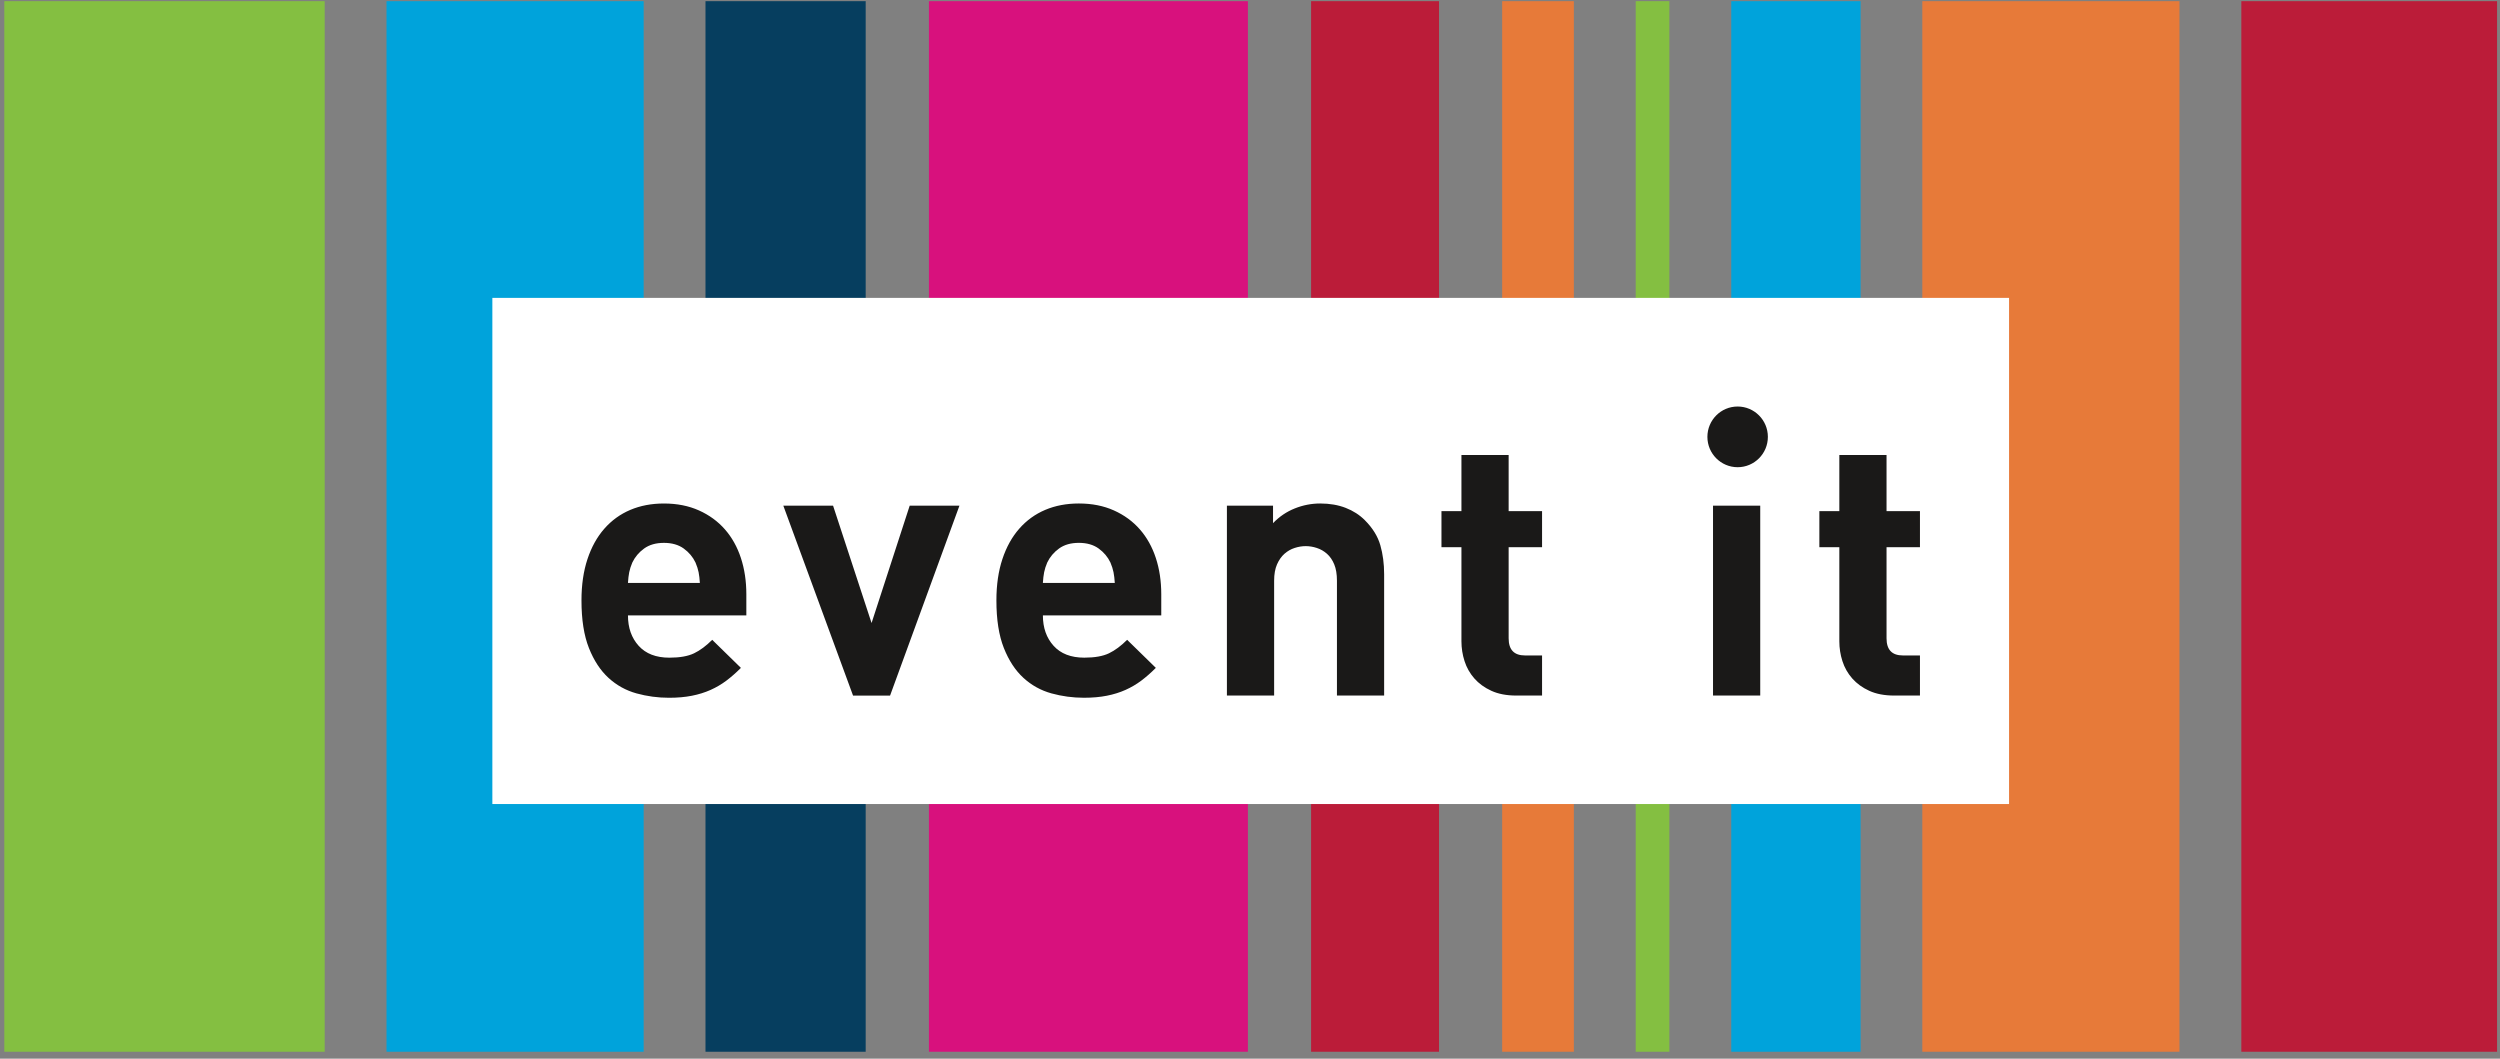 <?xml version="1.0" encoding="UTF-8"?>
<svg width="196px" height="83px" version="1.1" viewBox="91 24 196 83" xmlns="http://www.w3.org/2000/svg">
<rect x="91" y="24" width="196" height="83" fill="#808080" stroke="none"/>
<g transform="translate(91 24)" fill-rule="evenodd">
<polygon points="0.338 82.457 25.456 82.457 25.456 0.092 0.338 0.092" fill="#84BF41"/>
<polygon points="72.827 82.457 97.835 82.457 97.835 0.092 72.827 0.092" fill="#D8117D"/>
<polygon points="30.303 82.457 50.464 82.457 50.464 0.092 30.303 0.092" fill="#00A3DB"/>
<polygon points="55.311 82.457 67.87 82.457 67.87 0.092 55.311 0.092" fill="#063E5F"/>
<polygon points="102.79 82.457 112.82 82.457 112.82 0.092 102.79 0.092" fill="#BB1C39"/>
<polygon points="117.77 82.457 123.39 82.457 123.39 0.092 117.77 0.092" fill="#E77A39"/>
<polygon points="128.24 82.457 130.88 82.457 130.88 0.092 128.24 0.092" fill="#84BF41"/>
<polygon points="150.71 82.457 170.87 82.457 170.87 0.092 150.71 0.092" fill="#E77A39"/>
<polygon points="175.72 82.457 195.77 82.457 195.77 0.092 175.72 0.092" fill="#BB1C39"/>
<polygon points="135.73 82.457 145.87 82.457 145.87 0.092 135.73 0.092" fill="#00A3DB"/>
<polygon points="38.601 63.036 157.51 63.036 157.51 23.354 38.601 23.354" fill="#fff"/>
<path d="m49.232 48.248c0 0.971 0.28 1.766 0.84 2.385 0.56 0.619 1.362 0.929 2.406 0.929 0.816 0 1.462-0.115 1.936-0.343 0.474-0.228 0.948-0.581 1.423-1.057l2.25 2.2c-0.38 0.381-0.759 0.714-1.139 1-0.38 0.286-0.793 0.528-1.239 0.728-0.446 0.2-0.934 0.352-1.466 0.457-0.531 0.106-1.13 0.158-1.794 0.158-0.873 0-1.722-0.115-2.548-0.343-0.825-0.229-1.556-0.633-2.192-1.214-0.636-0.582-1.149-1.362-1.538-2.344-0.389-0.981-0.583-2.223-0.583-3.729 0-1.219 0.156-2.3 0.47-3.243 0.313-0.943 0.754-1.738 1.324-2.385 0.569-0.648 1.248-1.139 2.035-1.472 0.787-0.333 1.665-0.5 2.633-0.5 1.024 0 1.941 0.181 2.748 0.543 0.807 0.362 1.484 0.857 2.035 1.486 0.55 0.628 0.968 1.376 1.253 2.242 0.285 0.867 0.427 1.815 0.427 2.844v1.658h-9.281zm5.637-2.544c-0.019-0.324-0.052-0.605-0.099-0.842-0.048-0.239-0.129-0.491-0.243-0.758-0.208-0.439-0.517-0.805-0.924-1.1-0.409-0.295-0.926-0.443-1.552-0.443-0.626 0-1.144 0.148-1.552 0.443-0.408 0.295-0.716 0.662-0.926 1.1-0.114 0.267-0.194 0.519-0.242 0.758-0.048 0.237-0.08 0.519-0.1 0.842h5.637zm14.913 8.829h-2.904l-5.466-14.887h3.9l3.018 9.2 2.989-9.2h3.9l-5.438 14.887zm11.98-6.286c0 0.971 0.28 1.766 0.84 2.385 0.56 0.619 1.362 0.929 2.406 0.929 0.816 0 1.462-0.115 1.936-0.343 0.474-0.228 0.948-0.581 1.423-1.057l2.25 2.2c-0.38 0.381-0.759 0.714-1.139 1-0.38 0.286-0.793 0.528-1.239 0.728-0.446 0.2-0.934 0.352-1.466 0.457-0.531 0.106-1.13 0.158-1.794 0.158-0.873 0-1.722-0.115-2.548-0.343-0.825-0.229-1.556-0.633-2.192-1.214-0.636-0.582-1.148-1.362-1.538-2.344-0.389-0.981-0.583-2.223-0.583-3.729 0-1.219 0.156-2.3 0.47-3.243 0.313-0.943 0.754-1.738 1.324-2.385 0.569-0.648 1.248-1.139 2.035-1.472 0.787-0.333 1.665-0.5 2.633-0.5 1.025 0 1.941 0.181 2.748 0.543 0.807 0.362 1.484 0.857 2.035 1.486 0.55 0.628 0.968 1.376 1.253 2.242 0.285 0.867 0.427 1.815 0.427 2.844v1.658h-9.281zm5.637-2.544c-0.019-0.324-0.052-0.605-0.1-0.842-0.048-0.239-0.128-0.491-0.242-0.758-0.208-0.439-0.517-0.805-0.924-1.1-0.409-0.295-0.926-0.443-1.552-0.443-0.626 0-1.144 0.148-1.552 0.443-0.408 0.295-0.716 0.662-0.926 1.1-0.114 0.267-0.194 0.519-0.242 0.758-0.048 0.237-0.08 0.519-0.1 0.842h5.637zm17.417 8.829v-9.001c0-0.514-0.071-0.943-0.213-1.286-0.142-0.343-0.332-0.619-0.57-0.829-0.237-0.209-0.503-0.361-0.797-0.456-0.294-0.096-0.583-0.143-0.868-0.143-0.285 0-0.574 0.047-0.869 0.143-0.294 0.095-0.56 0.247-0.797 0.456-0.237 0.21-0.432 0.486-0.583 0.829-0.152 0.343-0.228 0.771-0.228 1.286v9.001h-3.702v-14.887h3.616v1.372c0.494-0.515 1.063-0.9 1.709-1.157 0.644-0.258 1.309-0.386 1.992-0.386 0.74 0 1.405 0.115 1.993 0.343 0.588 0.229 1.091 0.552 1.508 0.971 0.608 0.609 1.011 1.262 1.21 1.957 0.199 0.695 0.299 1.452 0.299 2.272v9.515h-3.701zm14.059 0c-0.759 0-1.409-0.124-1.95-0.372-0.541-0.247-0.987-0.571-1.338-0.971-0.351-0.4-0.607-0.853-0.768-1.358-0.162-0.504-0.243-1.023-0.243-1.557v-7.372h-1.566v-2.829h1.566v-4.4h3.701v4.4h2.62v2.829h-2.62v7.143c0 0.896 0.428 1.343 1.282 1.343h1.338v3.143h-2.022zm15.425 0h3.702v-14.887h-3.702v14.887zm14.201 0c-0.759 0-1.409-0.124-1.95-0.372-0.541-0.247-0.987-0.571-1.338-0.971-0.351-0.4-0.607-0.853-0.768-1.358-0.162-0.504-0.242-1.023-0.242-1.557v-7.372h-1.566v-2.829h1.566v-4.4h3.701v4.4h2.62v2.829h-2.62v7.143c0 0.896 0.427 1.343 1.282 1.343h1.338v3.143h-2.022z" fill="#1A1918"/>
<path d="m136.23 31.871c1.309 0 2.371 1.065 2.371 2.379 0 1.314-1.062 2.379-2.371 2.379s-2.37-1.065-2.37-2.379c0-1.314 1.061-2.379 2.37-2.379" fill="#1A1918"/>
</g>
</svg>
